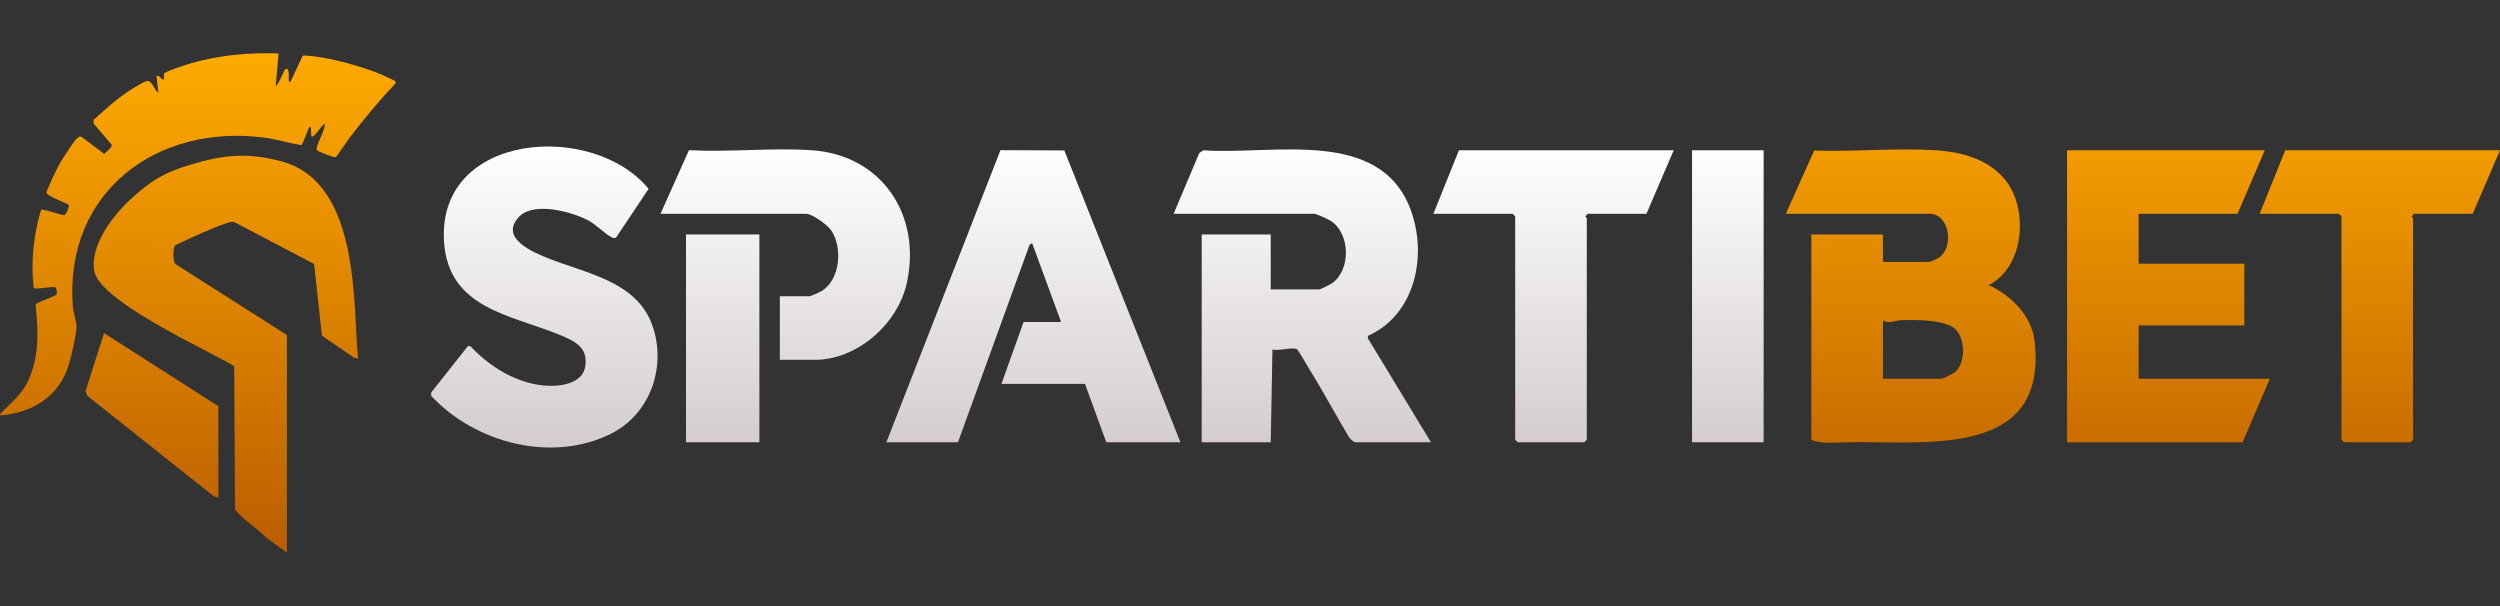 <?xml version="1.0" encoding="UTF-8"?>
<svg xmlns="http://www.w3.org/2000/svg" width="132" height="32" viewBox="0 0 132 32" fill="none">
  <rect x="0" y="0" width="132" height="32" fill="#333333" stroke="none"/>
  <path d="M61.966 11.29L63.323 8.078L63.54 7.934C67.117 8.208 72.844 6.685 74.477 11.06C75.385 13.493 74.724 16.626 72.229 17.732L72.223 17.861L75.555 23.351H71.55C71.476 23.351 71.26 23.145 71.213 23.056C70.498 21.868 69.847 20.634 69.113 19.458C68.988 19.258 68.594 18.546 68.488 18.452C68.304 18.29 67.506 18.552 67.185 18.452L67.095 23.351H63.45V12.378H67.095V15.28H69.66C69.719 15.28 70.237 15.022 70.329 14.956C71.333 14.255 71.301 12.348 70.275 11.667C70.136 11.575 69.513 11.289 69.39 11.289H61.965L61.966 11.29Z" fill="url(#paint0_linear_14292_83677)"></path>
  <path d="M46.801 23.351L52.826 7.928L56.198 7.944L62.326 23.351H58.411L57.286 20.268H52.876L54.046 17.003H56.026L54.495 12.832L54.362 12.923L50.581 23.351H46.801Z" fill="url(#paint1_linear_14292_83677)"></path>
  <path d="M32.526 12.549C32.446 12.595 32.344 12.557 32.266 12.514C31.894 12.31 31.473 11.844 31.005 11.609C30.11 11.16 28.152 10.63 27.384 11.469C26.373 12.572 28.126 13.31 28.912 13.626C30.898 14.425 33.588 14.834 34.427 17.137C35.23 19.339 34.34 21.877 32.237 22.913C29.113 24.454 25.085 23.384 22.765 20.902L22.767 20.724L24.707 18.274L24.838 18.276C25.978 19.51 27.699 20.5 29.43 20.358C30.025 20.309 30.771 20.067 30.894 19.386C31.087 18.318 30.311 17.994 29.498 17.661C26.945 16.617 23.687 16.283 23.447 12.785C23.049 6.972 31.306 6.378 34.246 9.973L32.525 12.549H32.526Z" fill="url(#paint2_linear_14292_83677)"></path>
  <path d="M88.372 7.934L86.932 11.29H83.827L83.712 11.426C83.709 11.463 83.782 11.494 83.782 11.517V23.215L83.647 23.351H80.137L80.002 23.215V11.426L79.867 11.29H75.682L77.032 7.934H88.372Z" fill="url(#paint3_linear_14292_83677)"></path>
  <path d="M41.176 15.643H42.751C42.789 15.643 43.296 15.42 43.379 15.369C44.371 14.765 44.508 13.065 43.876 12.15C43.683 11.871 42.886 11.29 42.57 11.29H34.875L36.376 7.931C38.495 8.043 40.742 7.793 42.844 7.931C46.531 8.172 48.666 11.322 47.885 14.923C47.413 17.1 45.271 18.999 43.021 18.999H41.176V15.643Z" fill="url(#paint4_linear_14292_83677)"></path>
  <path d="M93.12 7.934H89.34V23.351H93.12V7.934Z" fill="url(#paint5_linear_14292_83677)"></path>
  <path d="M40.096 12.378H36.221V23.351H40.096V12.378Z" fill="url(#paint6_linear_14292_83677)"></path>
  <path d="M94.29 11.29L95.789 7.949C97.881 8.019 100.091 7.806 102.168 7.931C103.556 8.014 105.059 8.411 105.937 9.575C107.107 11.126 106.869 14.115 105 15.053C106.147 15.564 107.263 16.653 107.419 17.966C108.178 24.337 101.482 23.24 97.397 23.356C96.865 23.371 96.091 23.444 95.639 23.216V12.378H99.419V13.829H101.894C101.929 13.829 102.319 13.644 102.384 13.598C103.203 13.032 102.918 11.29 101.894 11.29H94.289H94.29ZM99.42 16.913V19.996H102.525C102.59 19.996 103.167 19.709 103.247 19.635C103.785 19.133 103.776 17.917 103.259 17.397C102.725 16.859 101.096 16.88 100.361 16.909C100.031 16.922 99.741 17.116 99.42 16.913Z" fill="url(#paint7_linear_14292_83677)"></path>
  <path d="M119.58 7.934L118.14 11.29H112.92V13.92H118.5V17.185H112.92V19.996H119.85L118.41 23.351H109.14V7.934H119.58Z" fill="url(#paint8_linear_14292_83677)"></path>
  <path d="M132 7.934L130.56 11.29H127.455L127.34 11.426C127.337 11.463 127.41 11.494 127.41 11.517V23.215L127.275 23.351H123.765L123.63 23.215V11.426L123.495 11.29H119.31L120.66 7.934H132Z" fill="url(#paint9_linear_14292_83677)"></path>
  <path d="M14.706 2.821L14.559 4.55C14.71 4.482 15.002 3.695 15.052 3.663C15.311 3.494 15.233 4.123 15.246 4.23C15.255 4.298 15.273 4.373 15.344 4.303L15.983 2.944C16.077 2.897 16.813 3.004 16.98 3.032C18.044 3.21 19.633 3.658 20.59 4.146C20.686 4.195 20.948 4.269 20.878 4.403C20.011 5.33 19.193 6.309 18.423 7.32C18.321 7.454 17.778 8.279 17.721 8.297C17.619 8.33 16.747 7.984 16.727 7.925C16.645 7.685 17.206 6.854 17.14 6.525C16.962 6.653 16.676 7.142 16.5 7.216C16.34 7.283 16.513 6.546 16.329 6.723C16.27 6.779 15.998 7.639 15.902 7.663C15.259 7.559 14.634 7.359 13.987 7.272C8.312 6.506 3.414 10.121 3.84 16.128C3.865 16.484 4.055 17 4.037 17.312C4.011 17.751 3.764 18.833 3.628 19.275C3.117 20.939 1.691 21.816 0.004 21.93C-0.014 21.848 0.03 21.83 0.079 21.783C0.963 20.922 1.445 20.543 1.788 19.253C2.069 18.194 1.978 17.134 1.88 16.062C2.041 15.933 2.962 15.636 2.997 15.527C3.018 15.461 2.974 15.177 2.923 15.163C2.722 15.108 1.886 15.303 1.778 15.21C1.623 13.843 1.77 12.406 2.165 11.088C2.286 11.004 3.181 11.358 3.382 11.355C3.509 11.353 3.668 10.866 3.638 10.825C3.597 10.767 2.657 10.412 2.51 10.253C2.468 10.207 2.449 10.173 2.461 10.109C2.672 9.63 2.882 9.118 3.142 8.664C3.306 8.378 3.871 7.48 4.083 7.289C4.17 7.211 4.214 7.186 4.329 7.24L5.51 8.133C5.594 8.006 5.936 7.793 5.898 7.645L4.944 6.524V6.328C5.626 5.707 6.318 5.078 7.116 4.607C7.265 4.519 7.586 4.327 7.734 4.285C8.034 4.199 8.14 4.777 8.361 4.895L8.264 4.006C8.454 3.962 8.485 4.202 8.656 4.203C8.667 4.107 8.633 3.977 8.663 3.889C8.702 3.775 9.921 3.387 10.122 3.33C11.608 2.907 13.161 2.77 14.704 2.821L14.706 2.821Z" fill="url(#paint10_linear_14292_83677)"></path>
  <path d="M15.151 29.188L14.045 28.376C13.533 27.853 12.882 27.477 12.411 26.914L12.364 19.34C11.186 18.579 4.958 15.827 4.958 14.173C4.841 13.013 5.737 11.58 6.947 10.473C7.987 9.522 8.715 9.095 10.065 8.691C11.835 8.163 13.127 8.039 14.906 8.534C19.099 9.701 18.61 16.337 18.912 18.936L18.672 18.873L16.998 17.722L16.585 13.938L12.358 11.72C12.195 11.691 12.056 11.754 11.908 11.802C11.293 12.003 10.065 12.557 9.463 12.854C9.399 12.885 9.276 12.924 9.239 12.966C9.126 13.095 9.118 13.796 9.271 13.948L15.15 17.689V29.189L15.151 29.188Z" fill="url(#paint11_linear_14292_83677)"></path>
  <path d="M11.53 26.27L11.291 26.206L4.614 20.901L4.514 20.662L5.494 17.59L11.53 21.447V26.27Z" fill="url(#paint12_linear_14292_83677)"></path>
  <defs>
    <linearGradient id="paint0_linear_14292_83677" x1="57.942" y1="7.735" x2="57.942" y2="23.63" gradientUnits="userSpaceOnUse">
      <stop stop-color="white"></stop>
      <stop offset="1" stop-color="#D4CCCC"></stop>
    </linearGradient>
    <linearGradient id="paint1_linear_14292_83677" x1="57.942" y1="7.735" x2="57.942" y2="23.63" gradientUnits="userSpaceOnUse">
      <stop stop-color="white"></stop>
      <stop offset="1" stop-color="#D4CCCC"></stop>
    </linearGradient>
    <linearGradient id="paint2_linear_14292_83677" x1="57.942" y1="7.735" x2="57.942" y2="23.63" gradientUnits="userSpaceOnUse">
      <stop stop-color="white"></stop>
      <stop offset="1" stop-color="#D4CCCC"></stop>
    </linearGradient>
    <linearGradient id="paint3_linear_14292_83677" x1="57.942" y1="7.735" x2="57.942" y2="23.63" gradientUnits="userSpaceOnUse">
      <stop stop-color="white"></stop>
      <stop offset="1" stop-color="#D4CCCC"></stop>
    </linearGradient>
    <linearGradient id="paint4_linear_14292_83677" x1="57.942" y1="7.735" x2="57.942" y2="23.63" gradientUnits="userSpaceOnUse">
      <stop stop-color="white"></stop>
      <stop offset="1" stop-color="#D4CCCC"></stop>
    </linearGradient>
    <linearGradient id="paint5_linear_14292_83677" x1="57.942" y1="7.735" x2="57.942" y2="23.63" gradientUnits="userSpaceOnUse">
      <stop stop-color="white"></stop>
      <stop offset="1" stop-color="#D4CCCC"></stop>
    </linearGradient>
    <linearGradient id="paint6_linear_14292_83677" x1="57.942" y1="7.735" x2="57.942" y2="23.63" gradientUnits="userSpaceOnUse">
      <stop stop-color="white"></stop>
      <stop offset="1" stop-color="#D4CCCC"></stop>
    </linearGradient>
    <linearGradient id="paint7_linear_14292_83677" x1="66" y1="2.811" x2="66" y2="29.189" gradientUnits="userSpaceOnUse">
      <stop stop-color="#FFAA00"></stop>
      <stop offset="1" stop-color="#BA5D00"></stop>
    </linearGradient>
    <linearGradient id="paint8_linear_14292_83677" x1="66" y1="2.811" x2="66" y2="29.189" gradientUnits="userSpaceOnUse">
      <stop stop-color="#FFAA00"></stop>
      <stop offset="1" stop-color="#BA5D00"></stop>
    </linearGradient>
    <linearGradient id="paint9_linear_14292_83677" x1="66" y1="2.811" x2="66" y2="29.189" gradientUnits="userSpaceOnUse">
      <stop stop-color="#FFAA00"></stop>
      <stop offset="1" stop-color="#BA5D00"></stop>
    </linearGradient>
    <linearGradient id="paint10_linear_14292_83677" x1="66" y1="2.811" x2="66" y2="29.189" gradientUnits="userSpaceOnUse">
      <stop stop-color="#FFAA00"></stop>
      <stop offset="1" stop-color="#BA5D00"></stop>
    </linearGradient>
    <linearGradient id="paint11_linear_14292_83677" x1="66" y1="2.811" x2="66" y2="29.189" gradientUnits="userSpaceOnUse">
      <stop stop-color="#FFAA00"></stop>
      <stop offset="1" stop-color="#BA5D00"></stop>
    </linearGradient>
    <linearGradient id="paint12_linear_14292_83677" x1="66" y1="2.811" x2="66" y2="29.189" gradientUnits="userSpaceOnUse">
      <stop stop-color="#FFAA00"></stop>
      <stop offset="1" stop-color="#BA5D00"></stop>
    </linearGradient>
  </defs>
</svg>
